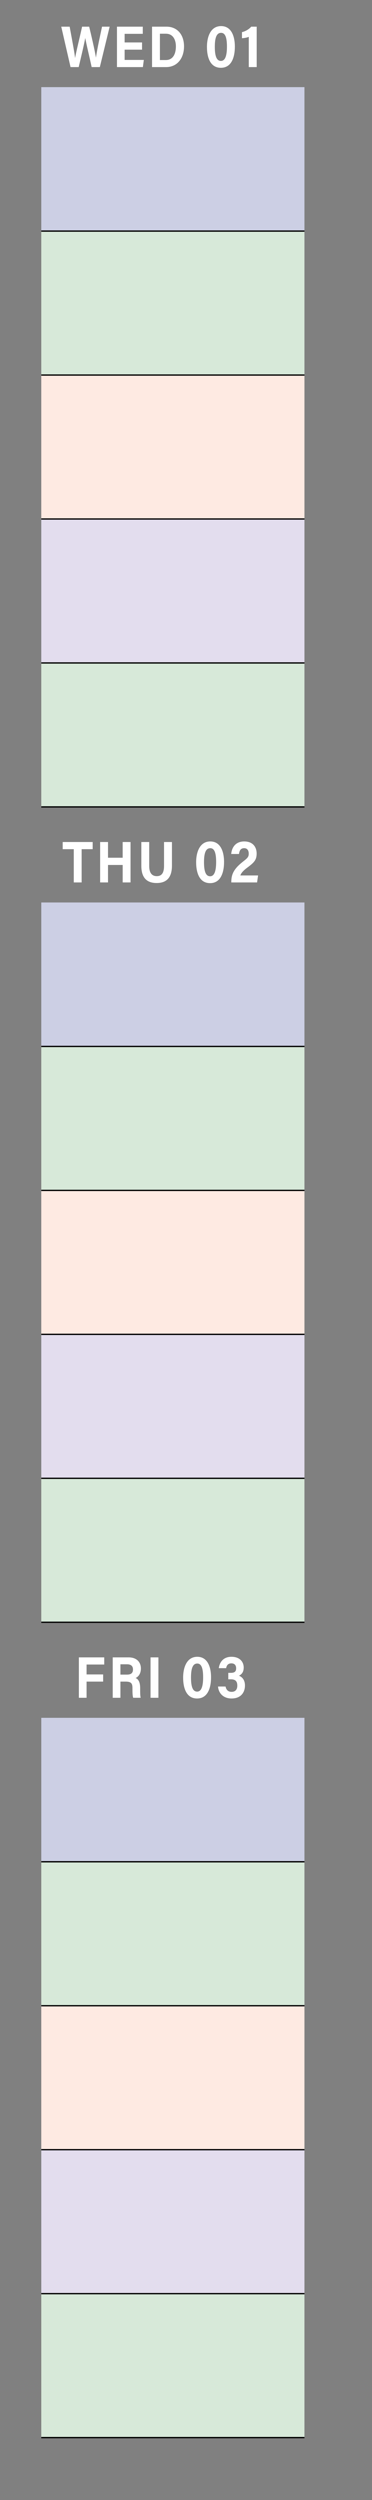 <!-- Generator: Adobe InDesign 18.5 SVG Export Plug-in, SVG Library version: 9.3 build 25 -->
<!DOCTYPE svg PUBLIC "-//W3C//DTD SVG 1.1//EN" "http://www.w3.org/Graphics/SVG/1.1/DTD/svg11.dtd">
<svg version="1.1" xmlns="http://www.w3.org/2000/svg" xmlns:xlink="http://www.w3.org/1999/xlink" x="0%" y="0%" width="100%"
	 height="100%" viewBox="0 0 69.821 468.891" preserveAspectRatio="xMidYMid slice" overflow="visible" xml:space="preserve">
<rect x="0" y="0" width="69.821" height="468.891" fill="#808080" stroke="none"/>
<clipPath id="clp_unq_id_1" fill="none">
	<path shape-rendering="crispEdges" stroke="#000000" d="M0,0h69.821v468.891H0V0"/>
</clipPath>
<g clip-path="url(#clp_unq_id_1)" fill="none">
	<path fill="#CCCFE4" d="M7.748,16.342h49.395v27H7.748V16.342 M7.748,169.265h49.395v27H7.748V169.265 M7.748,322.188h49.395v27
		H7.748V322.188"/>
	<path fill="#D7E9D9" d="M7.748,43.342h49.395v27H7.748V43.342 M7.748,124.342h49.395v27H7.748V124.342 M7.748,196.265h49.395v27
		H7.748V196.265 M7.748,277.265h49.395v27H7.748V277.265 M7.748,349.188h49.395v27H7.748V349.188 M7.748,430.188h49.395v27H7.748
		V430.188"/>
	<path fill="#FEEAE2" d="M7.748,70.342h49.395v27H7.748V70.342 M7.748,223.265h49.395v27H7.748V223.265 M7.748,376.188h49.395v27
		H7.748V376.188"/>
	<path fill="#E3DDEE" d="M7.748,97.342h49.395v27H7.748V97.342 M7.748,250.265h49.395v27H7.748V250.265 M7.748,403.188h49.395v27
		H7.748V403.188"/>
	<path fill="#000000" d="M57.143,43.342H7.748v-0.125h49.395V43.342"/>
	<path fill="#000000" d="M57.143,43.467H7.748v-0.125h49.395V43.467"/>
	<path fill="#000000" d="M57.143,70.342H7.748v-0.125h49.395V70.342"/>
	<path fill="#000000" d="M57.143,70.467H7.748v-0.125h49.395V70.467"/>
	<path fill="#000000" d="M57.143,97.342H7.748v-0.125h49.395V97.342"/>
	<path fill="#000000" d="M57.143,97.467H7.748v-0.125h49.395V97.467"/>
	<path fill="#000000" d="M57.143,124.467H7.748v-0.125h49.395V124.467"/>
	<path fill="#000000" d="M57.143,124.342L57.143,124.342H7.748v-0.125h49.395V124.342"/>
	<path fill="#000000" d="M57.143,151.467H7.748v-0.125h49.395v-0.125l0,0V151.467"/>
	<path fill="#000000" d="M57.143,151.342H7.748v-0.125h49.395V151.342"/>
	<path fill="#000000" d="M57.143,196.265H7.748v-0.125h49.395V196.265"/>
	<path fill="#000000" d="M57.143,196.39H7.748v-0.125h49.395V196.39"/>
	<path fill="#000000" d="M57.143,223.265H7.748v-0.125h49.395V223.265"/>
	<path fill="#000000" d="M57.143,223.39H7.748v-0.125h49.395V223.39"/>
	<path fill="#000000" d="M57.143,250.265H7.748v-0.125h49.395V250.265"/>
	<path fill="#000000" d="M57.143,250.39H7.748v-0.125h49.395V250.39"/>
	<path fill="#000000" d="M57.143,277.39H7.748v-0.125h49.395V277.39"/>
	<path fill="#000000" d="M57.143,277.265L57.143,277.265H7.748v-0.125h49.395V277.265"/>
	<path fill="#000000" d="M57.143,304.39H7.748v-0.125h49.395v-0.125l0,0V304.39"/>
	<path fill="#000000" d="M57.143,304.265H7.748v-0.125h49.395V304.265"/>
	<path fill="#000000" d="M57.143,349.188H7.748v-0.125h49.395V349.188"/>
	<path fill="#000000" d="M57.143,349.313H7.748v-0.125h49.395V349.313"/>
	<path fill="#000000" d="M57.143,376.188H7.748v-0.125h49.395V376.188"/>
	<path fill="#000000" d="M57.143,376.313H7.748v-0.125h49.395V376.313"/>
	<path fill="#000000" d="M57.143,403.188H7.748v-0.125h49.395V403.188"/>
	<path fill="#000000" d="M57.143,403.313H7.748v-0.125h49.395V403.313"/>
	<path fill="#000000" d="M57.143,430.313H7.748v-0.125h49.395V430.313"/>
	<path fill="#000000" d="M57.143,430.188L57.143,430.188H7.748v-0.125h49.395V430.188"/>
	<path fill="#000000" d="M57.143,457.313H7.748v-0.125h49.395v-0.125l0,0V457.313"/>
	<path fill="#000000" d="M57.143,457.189H7.748v-0.125h49.395V457.189"/>
	<path fill="#FFFFFF" d="M14.767,12.583c0.366-1.529,0.98-4.082,1.228-5.435h0.01c0.238,1.298,0.842,3.752,1.198,5.435h1.535
		l1.842-7.58h-1.426c-0.248,1.177-0.911,4.115-1.139,5.787h-0.01c-0.228-1.397-0.911-4.335-1.268-5.787h-1.327
		c-0.396,1.826-1.06,4.467-1.317,5.864h-0.01c-0.079-0.836-0.366-2.387-1.01-5.864h-1.575l1.743,7.58z M26.658,7.962H23.39V6.345
		h3.407V5.003h-4.843v7.58h4.862l0.178-1.342H23.39V9.315h3.268z M28.538,12.583h2.644c2.09,0,3.357-1.672,3.357-3.884
		c0-2.244-1.307-3.697-3.288-3.697h-2.713z M30.013,6.323h1.119c1.337,0,1.882,1.133,1.882,2.376c0,1.474-0.584,2.563-1.891,2.563
		h-1.109z M41.497,4.893c-1.961,0-2.654,1.991-2.654,3.895c0,2.068,0.663,3.928,2.614,3.928c2.02,0,2.624-2.024,2.624-3.972
		C44.082,6.741,43.389,4.893,41.497,4.893z M41.497,6.158c0.871,0,1.099,1.122,1.099,2.596c0,1.496-0.257,2.673-1.129,2.673
		c-0.901,0-1.149-1.133-1.149-2.651C40.319,7.137,40.626,6.158,41.497,6.158z M48.179,12.583v-7.58h-1.03
		c-0.386,0.473-1.109,0.891-1.733,1.023V7.17c0.307-0.011,0.99-0.11,1.277-0.264v5.677z"/>
	<path fill="#FFFFFF" d="M13.846,165.506h1.476v-6.238h2.07v-1.342h-5.625v1.342h2.08z M18.796,165.506h1.476v-3.278h2.753v3.278
		H24.5v-7.58h-1.476v2.948h-2.753v-2.948h-1.476z M26.528,157.926v4.467c0,2.53,1.327,3.223,2.872,3.223
		c1.505,0,2.872-0.66,2.872-3.256v-4.434h-1.485v4.511c0,1.386-0.525,1.892-1.367,1.892c-0.743,0-1.416-0.429-1.416-1.892v-4.511z
		 M39.468,157.816c-1.961,0-2.654,1.991-2.654,3.895c0,2.068,0.663,3.928,2.614,3.928c2.02,0,2.624-2.024,2.624-3.972
		C42.052,159.665,41.359,157.816,39.468,157.816z M39.468,159.081c0.871,0,1.099,1.122,1.099,2.596c0,1.496-0.257,2.673-1.129,2.673
		c-0.901,0-1.149-1.133-1.149-2.651C38.289,160.061,38.596,159.081,39.468,159.081z M48.249,165.506l0.188-1.309H45.11
		c0.129-0.407,0.495-0.88,1.367-1.518c1.277-0.946,1.693-1.441,1.693-2.607c0-1.045-0.574-2.255-2.337-2.255
		c-1.584,0-2.327,1.089-2.436,2.354h1.456c0.099-0.682,0.337-1.089,0.98-1.089c0.555,0,0.852,0.396,0.852,1.023
		c0,0.649-0.238,0.836-1.159,1.562c-1.783,1.408-2.109,2.486-2.109,3.741v0.099z"/>
	<path fill="#FFFFFF" d="M14.802,318.43h1.446v-3.036h3.11v-1.342h-3.11v-1.859h3.317v-1.342h-4.763z M23.574,315.393
		c1.099,0,1.287,0.396,1.287,1.221v0.11c0,0.803,0.02,1.375,0.139,1.705h1.406c-0.099-0.352-0.099-0.935-0.099-1.441v-0.374
		c0-1.364-0.515-1.749-0.852-1.892c0.495-0.231,0.99-0.781,0.99-1.793c0-1.177-0.802-2.079-2.288-2.079h-3.001v7.58h1.446v-3.036z
		 M22.603,312.148h1.268c0.723,0,1.089,0.352,1.089,0.968c0,0.627-0.317,0.968-1.119,0.968h-1.238z M28.255,310.85v7.58h1.476v-7.58
		z M37.027,310.74c-1.961,0-2.654,1.991-2.654,3.895c0,2.068,0.663,3.928,2.614,3.928c2.02,0,2.624-2.024,2.624-3.972
		C39.612,312.588,38.919,310.74,37.027,310.74z M37.027,312.005c0.871,0,1.099,1.122,1.099,2.596c0,1.496-0.257,2.673-1.129,2.673
		c-0.901,0-1.149-1.133-1.149-2.651C35.849,312.984,36.156,312.005,37.027,312.005z M42.442,312.874
		c0.079-0.418,0.277-0.902,0.99-0.902c0.634,0,0.891,0.407,0.891,0.924c0,0.638-0.327,0.858-1.01,0.858h-0.465v1.21h0.495
		c0.941,0,1.198,0.484,1.198,1.199c0,0.704-0.357,1.155-1.07,1.155c-0.743,0-1.03-0.484-1.139-1.001h-1.406
		c0.069,1.133,0.881,2.222,2.486,2.244c1.891,0.022,2.565-1.243,2.565-2.431c0-1.144-0.624-1.639-1.099-1.826v-0.022
		c0.465-0.253,0.862-0.649,0.862-1.529c0-1.067-0.743-2.013-2.297-2.013c-1.614,0-2.248,1.133-2.377,2.134z"/>
</g>
</svg>
